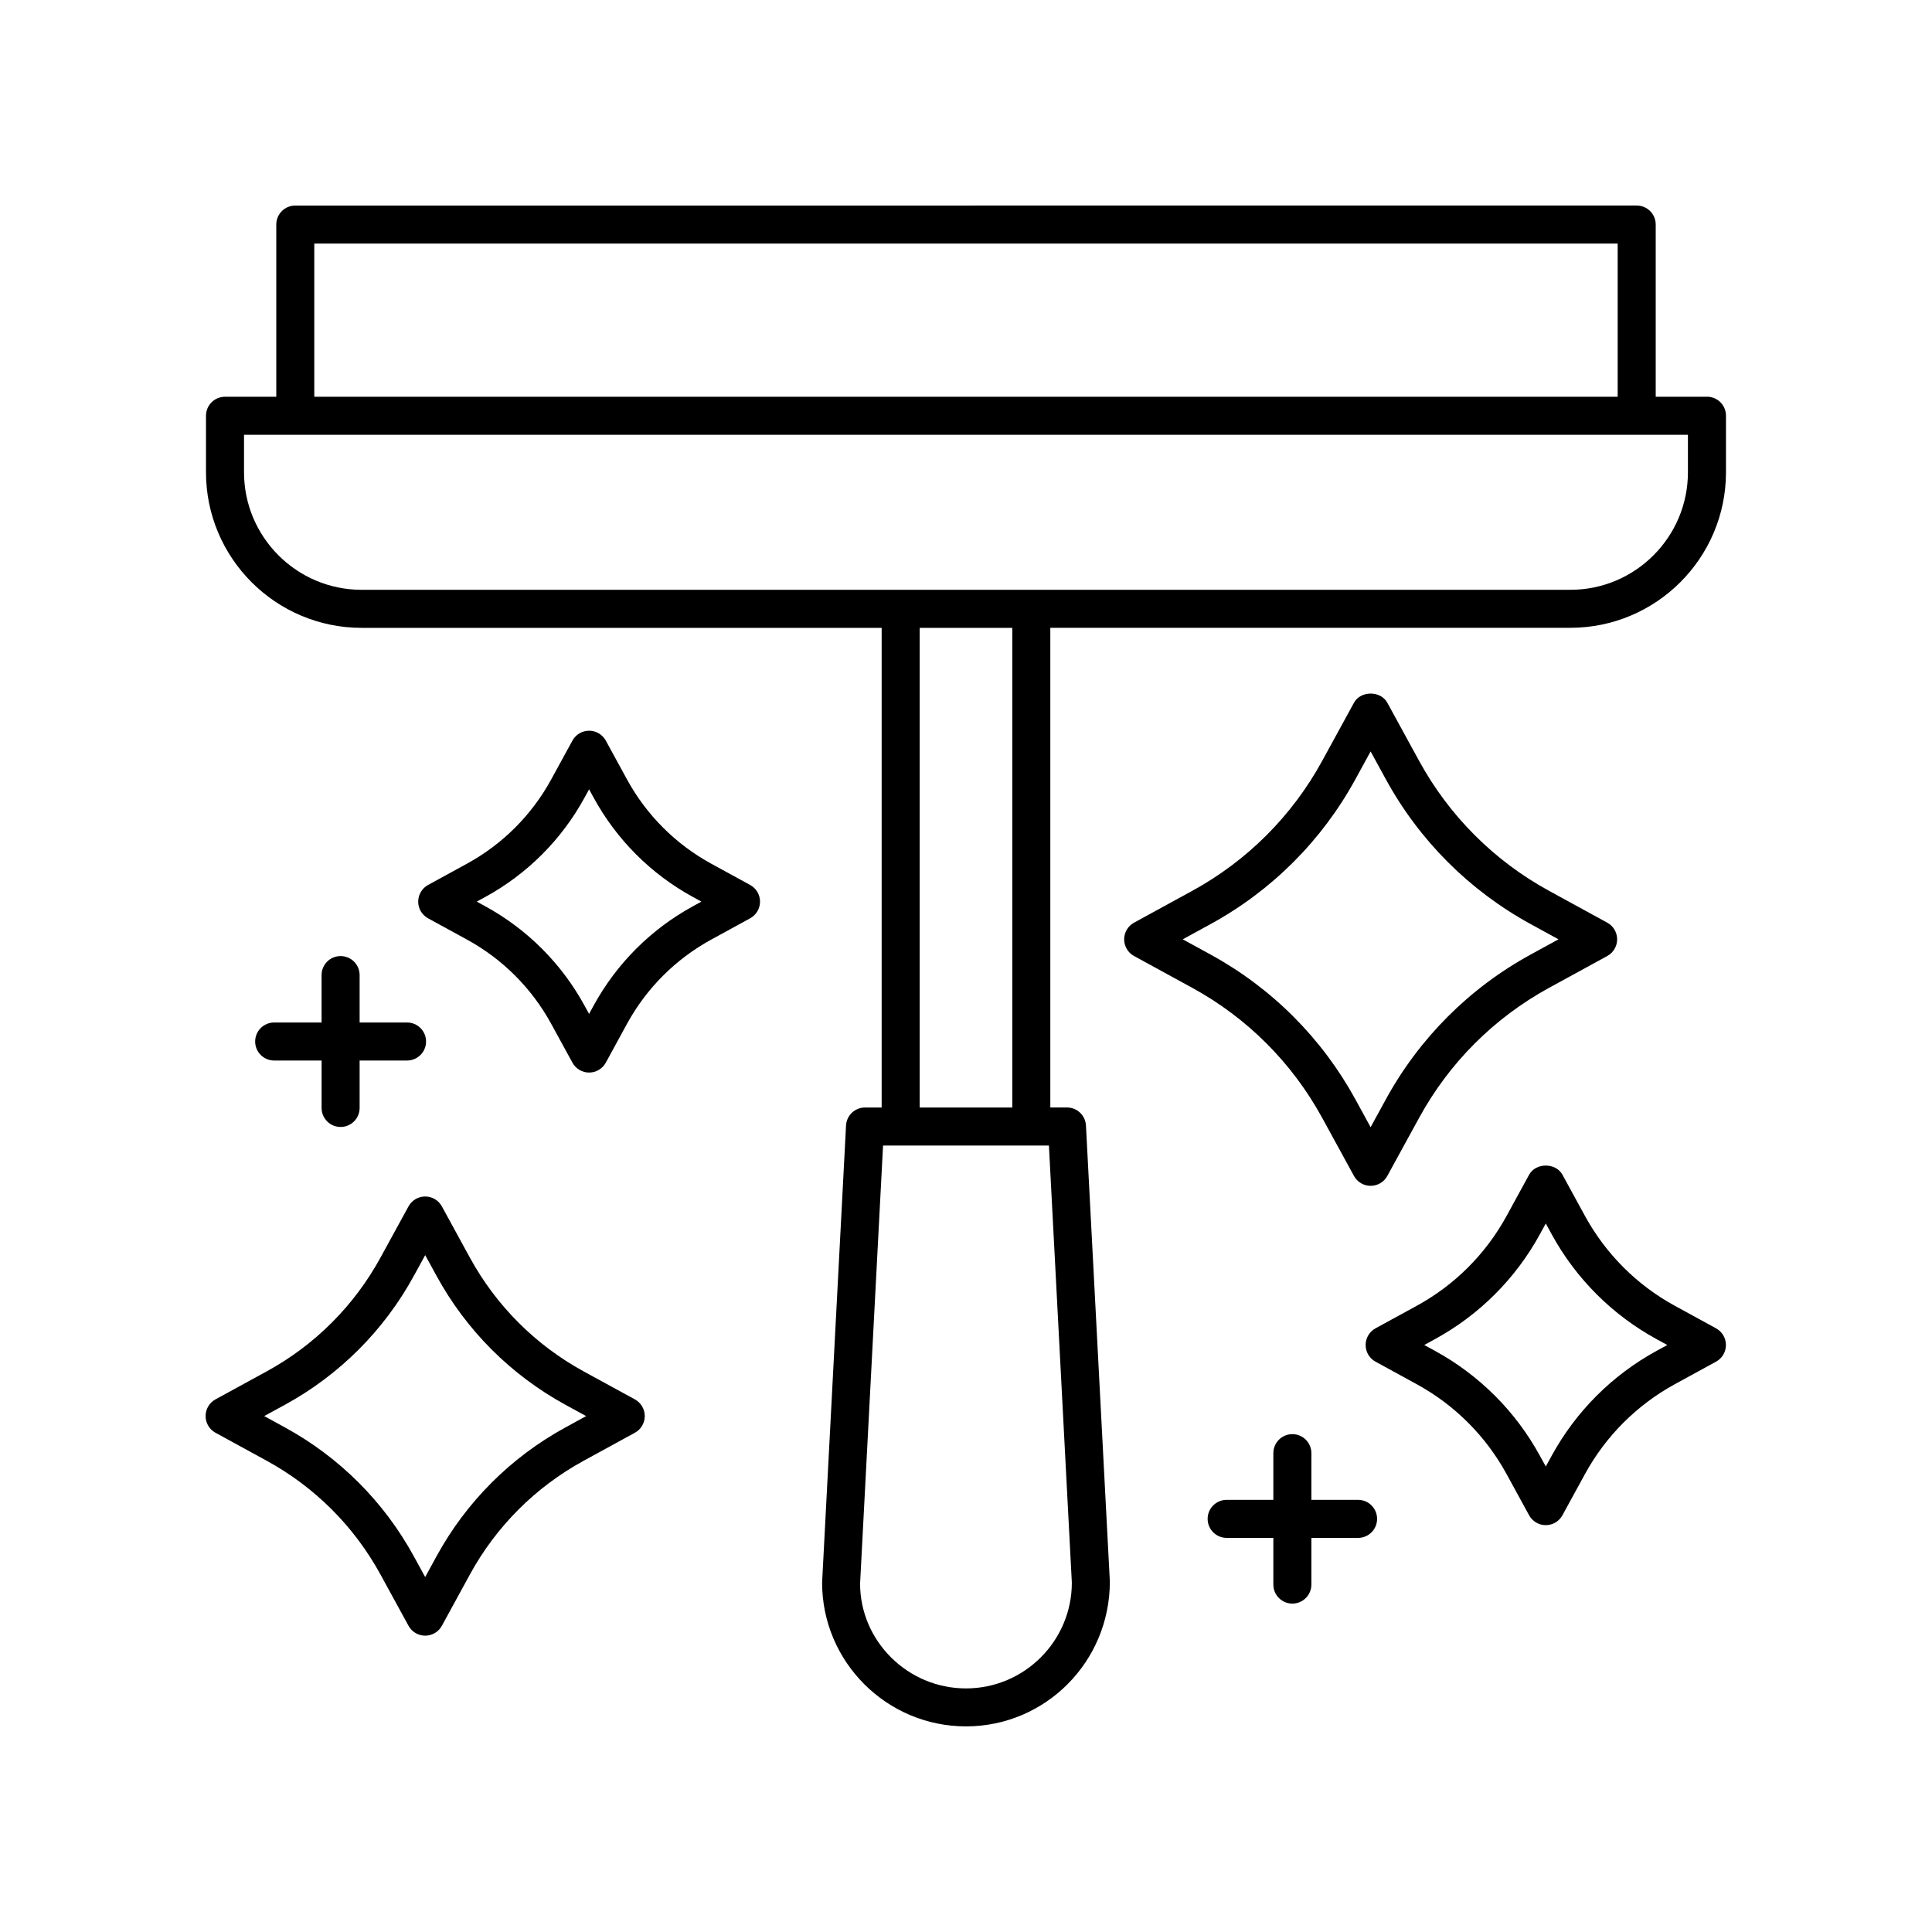 <?xml version="1.0" encoding="UTF-8"?>
<!-- Uploaded to: ICON Repo, www.svgrepo.com, Generator: ICON Repo Mixer Tools -->
<svg fill="#000000" width="800px" height="800px" version="1.1" viewBox="144 144 512 512" xmlns="http://www.w3.org/2000/svg">
 <g>
  <path d="m596.36 249.14h-13.578v-45.633c0-2.785-2.254-5.039-5.039-5.039l-355.49 0.004c-2.785 0-5.039 2.254-5.039 5.039v45.633h-13.586c-2.785 0-5.039 2.254-5.039 5.039v14.977c0 22.73 18.496 41.227 41.23 41.227h137.83v127.12l-4.41-0.008c-2.68 0-4.891 2.098-5.031 4.773l-6.344 121.12c0 21.02 17.105 38.117 38.133 38.117 21.023 0 38.129-17.098 38.125-38.383l-6.332-120.86c-0.145-2.676-2.352-4.773-5.031-4.773h-4.414v-127.12h137.83c22.73 0 41.227-18.496 41.227-41.227v-14.977c0-2.785-2.254-5.039-5.039-5.039zm-369.07-40.594h345.41v40.594h-345.41zm200.76 354.86c0 15.461-12.586 28.039-28.055 28.039-15.473 0-28.059-12.582-28.062-27.773l6.086-116.09h43.957zm-15.781-125.9h-24.543v-127.12h24.543zm179.05-168.35c0 17.176-13.973 31.148-31.148 31.148h-320.35c-17.176 0-31.152-13.973-31.152-31.148v-9.938h382.65z"/>
  <path d="m312.25 523.69c1.617-0.879 2.621-2.578 2.621-4.418 0-1.84-1.004-3.539-2.621-4.422l-13.605-7.434c-12.734-6.965-23.145-17.383-30.109-30.109l-7.438-13.605c-0.879-1.617-2.578-2.621-4.418-2.621-1.84 0-3.539 1.004-4.418 2.617l-7.445 13.605c-6.965 12.727-17.379 23.145-30.105 30.105l-13.609 7.438c-1.621 0.887-2.621 2.586-2.621 4.426 0 1.84 1.004 3.539 2.621 4.418l13.609 7.445c12.727 6.961 23.141 17.371 30.105 30.105l7.445 13.609c0.879 1.617 2.578 2.621 4.418 2.621 1.84 0 3.539-1.004 4.422-2.621l7.434-13.609c6.965-12.734 17.379-23.145 30.105-30.105zm-52.555 32.719-3.016 5.523-3.027-5.523c-7.891-14.43-19.684-26.223-34.109-34.109l-5.523-3.027 5.531-3.019c14.422-7.891 26.219-19.691 34.105-34.109l3.027-5.523 3.019 5.519c7.887 14.426 19.684 26.223 34.109 34.121l5.523 3.016-5.523 3.027c-14.43 7.883-26.223 19.676-34.117 34.105z"/>
  <path d="m511.65 455.64 8.449-15.434c7.957-14.555 19.852-26.453 34.406-34.414l15.434-8.441c1.617-0.879 2.621-2.578 2.621-4.418s-1.004-3.539-2.621-4.418l-15.434-8.441c-14.555-7.961-26.449-19.855-34.41-34.41l-8.441-15.434c-1.762-3.238-7.074-3.238-8.836 0l-8.441 15.434c-7.961 14.555-19.855 26.449-34.41 34.41l-15.434 8.441c-1.617 0.879-2.621 2.578-2.621 4.418s1.004 3.539 2.621 4.418l15.434 8.441c14.555 7.961 26.449 19.863 34.41 34.422l8.441 15.43c0.879 1.613 2.578 2.617 4.418 2.617 1.836-0.004 3.535-1.008 4.414-2.621zm-8.438-20.266c-8.887-16.25-22.168-29.539-38.422-38.422l-7.352-4.023 7.352-4.023c16.25-8.879 29.535-22.164 38.414-38.414l4.023-7.352 4.023 7.352c8.879 16.25 22.164 29.535 38.414 38.414l7.352 4.023-7.352 4.023c-16.25 8.879-29.535 22.168-38.414 38.414l-4.023 7.356z"/>
  <path d="m598.77 496.02-10.934-5.977c-10.055-5.5-18.281-13.727-23.793-23.793l-5.977-10.934c-1.762-3.238-7.074-3.238-8.836 0l-5.977 10.934c-5.504 10.062-13.73 18.289-23.793 23.793l-10.934 5.977c-1.617 0.879-2.621 2.578-2.621 4.418s1.004 3.539 2.621 4.418l10.926 5.977c10.07 5.512 18.297 13.738 23.797 23.793l5.977 10.934c0.879 1.617 2.578 2.621 4.418 2.621 1.84 0 3.539-1.004 4.418-2.621l5.977-10.926c5.508-10.062 13.742-18.293 23.797-23.801l10.934-5.977c1.617-0.879 2.621-2.578 2.621-4.418s-1.004-3.539-2.621-4.418zm-15.77 5.977c-11.75 6.43-21.363 16.043-27.793 27.797l-1.559 2.848-1.559-2.848c-6.422-11.75-16.035-21.363-27.797-27.797l-2.848-1.559 2.848-1.559c11.758-6.426 21.371-16.039 27.797-27.797l1.559-2.848 1.559 2.856c6.434 11.758 16.051 21.371 27.797 27.793l2.848 1.559z"/>
  <path d="m257.44 387.36 10.309 5.637c9.438 5.16 17.152 12.875 22.316 22.312l5.637 10.309c0.879 1.617 2.578 2.621 4.418 2.621 1.844 0 3.539-1.004 4.422-2.621l5.629-10.309c5.16-9.434 12.879-17.145 22.316-22.312l10.309-5.637c1.617-0.879 2.621-2.578 2.621-4.418s-1.004-3.539-2.621-4.418l-10.309-5.637c-9.438-5.164-17.156-12.879-22.312-22.312l-5.633-10.309c-0.887-1.617-2.578-2.621-4.422-2.621-1.84 0-3.539 1.004-4.418 2.621l-5.637 10.309c-5.164 9.438-12.879 17.152-22.32 22.312l-10.301 5.637c-1.613 0.879-2.617 2.578-2.617 4.418-0.004 1.84 1 3.535 2.613 4.418zm15.137-5.641c11.133-6.086 20.234-15.184 26.32-26.316l1.219-2.223 1.215 2.223c6.086 11.129 15.188 20.23 26.32 26.316l2.223 1.219-2.223 1.219c-11.133 6.086-20.234 15.188-26.328 26.316l-1.211 2.223-1.219-2.223c-6.086-11.133-15.188-20.23-26.316-26.316l-2.231-1.219z"/>
  <path d="m486.49 568.97c2.785 0 5.039-2.254 5.039-5.039v-12.375h12.375c2.785 0 5.039-2.254 5.039-5.039 0-2.785-2.254-5.039-5.039-5.039h-12.375v-12.375c0-2.785-2.254-5.039-5.039-5.039-2.785 0-5.039 2.254-5.039 5.039v12.375h-12.375c-2.785 0-5.039 2.254-5.039 5.039 0 2.785 2.254 5.039 5.039 5.039h12.375v12.375c0 2.785 2.254 5.039 5.039 5.039z"/>
  <path d="m234.26 397.37c-2.785 0-5.039 2.254-5.039 5.039v12.566l-12.562-0.004c-2.785 0-5.039 2.254-5.039 5.039 0 2.785 2.254 5.039 5.039 5.039h12.566v12.566c0 2.785 2.254 5.039 5.039 5.039s5.039-2.254 5.039-5.039v-12.566h12.566c2.785 0 5.039-2.254 5.039-5.039 0-2.785-2.254-5.039-5.039-5.039h-12.566v-12.566c-0.004-2.781-2.258-5.035-5.043-5.035z"/>
 </g>
</svg>